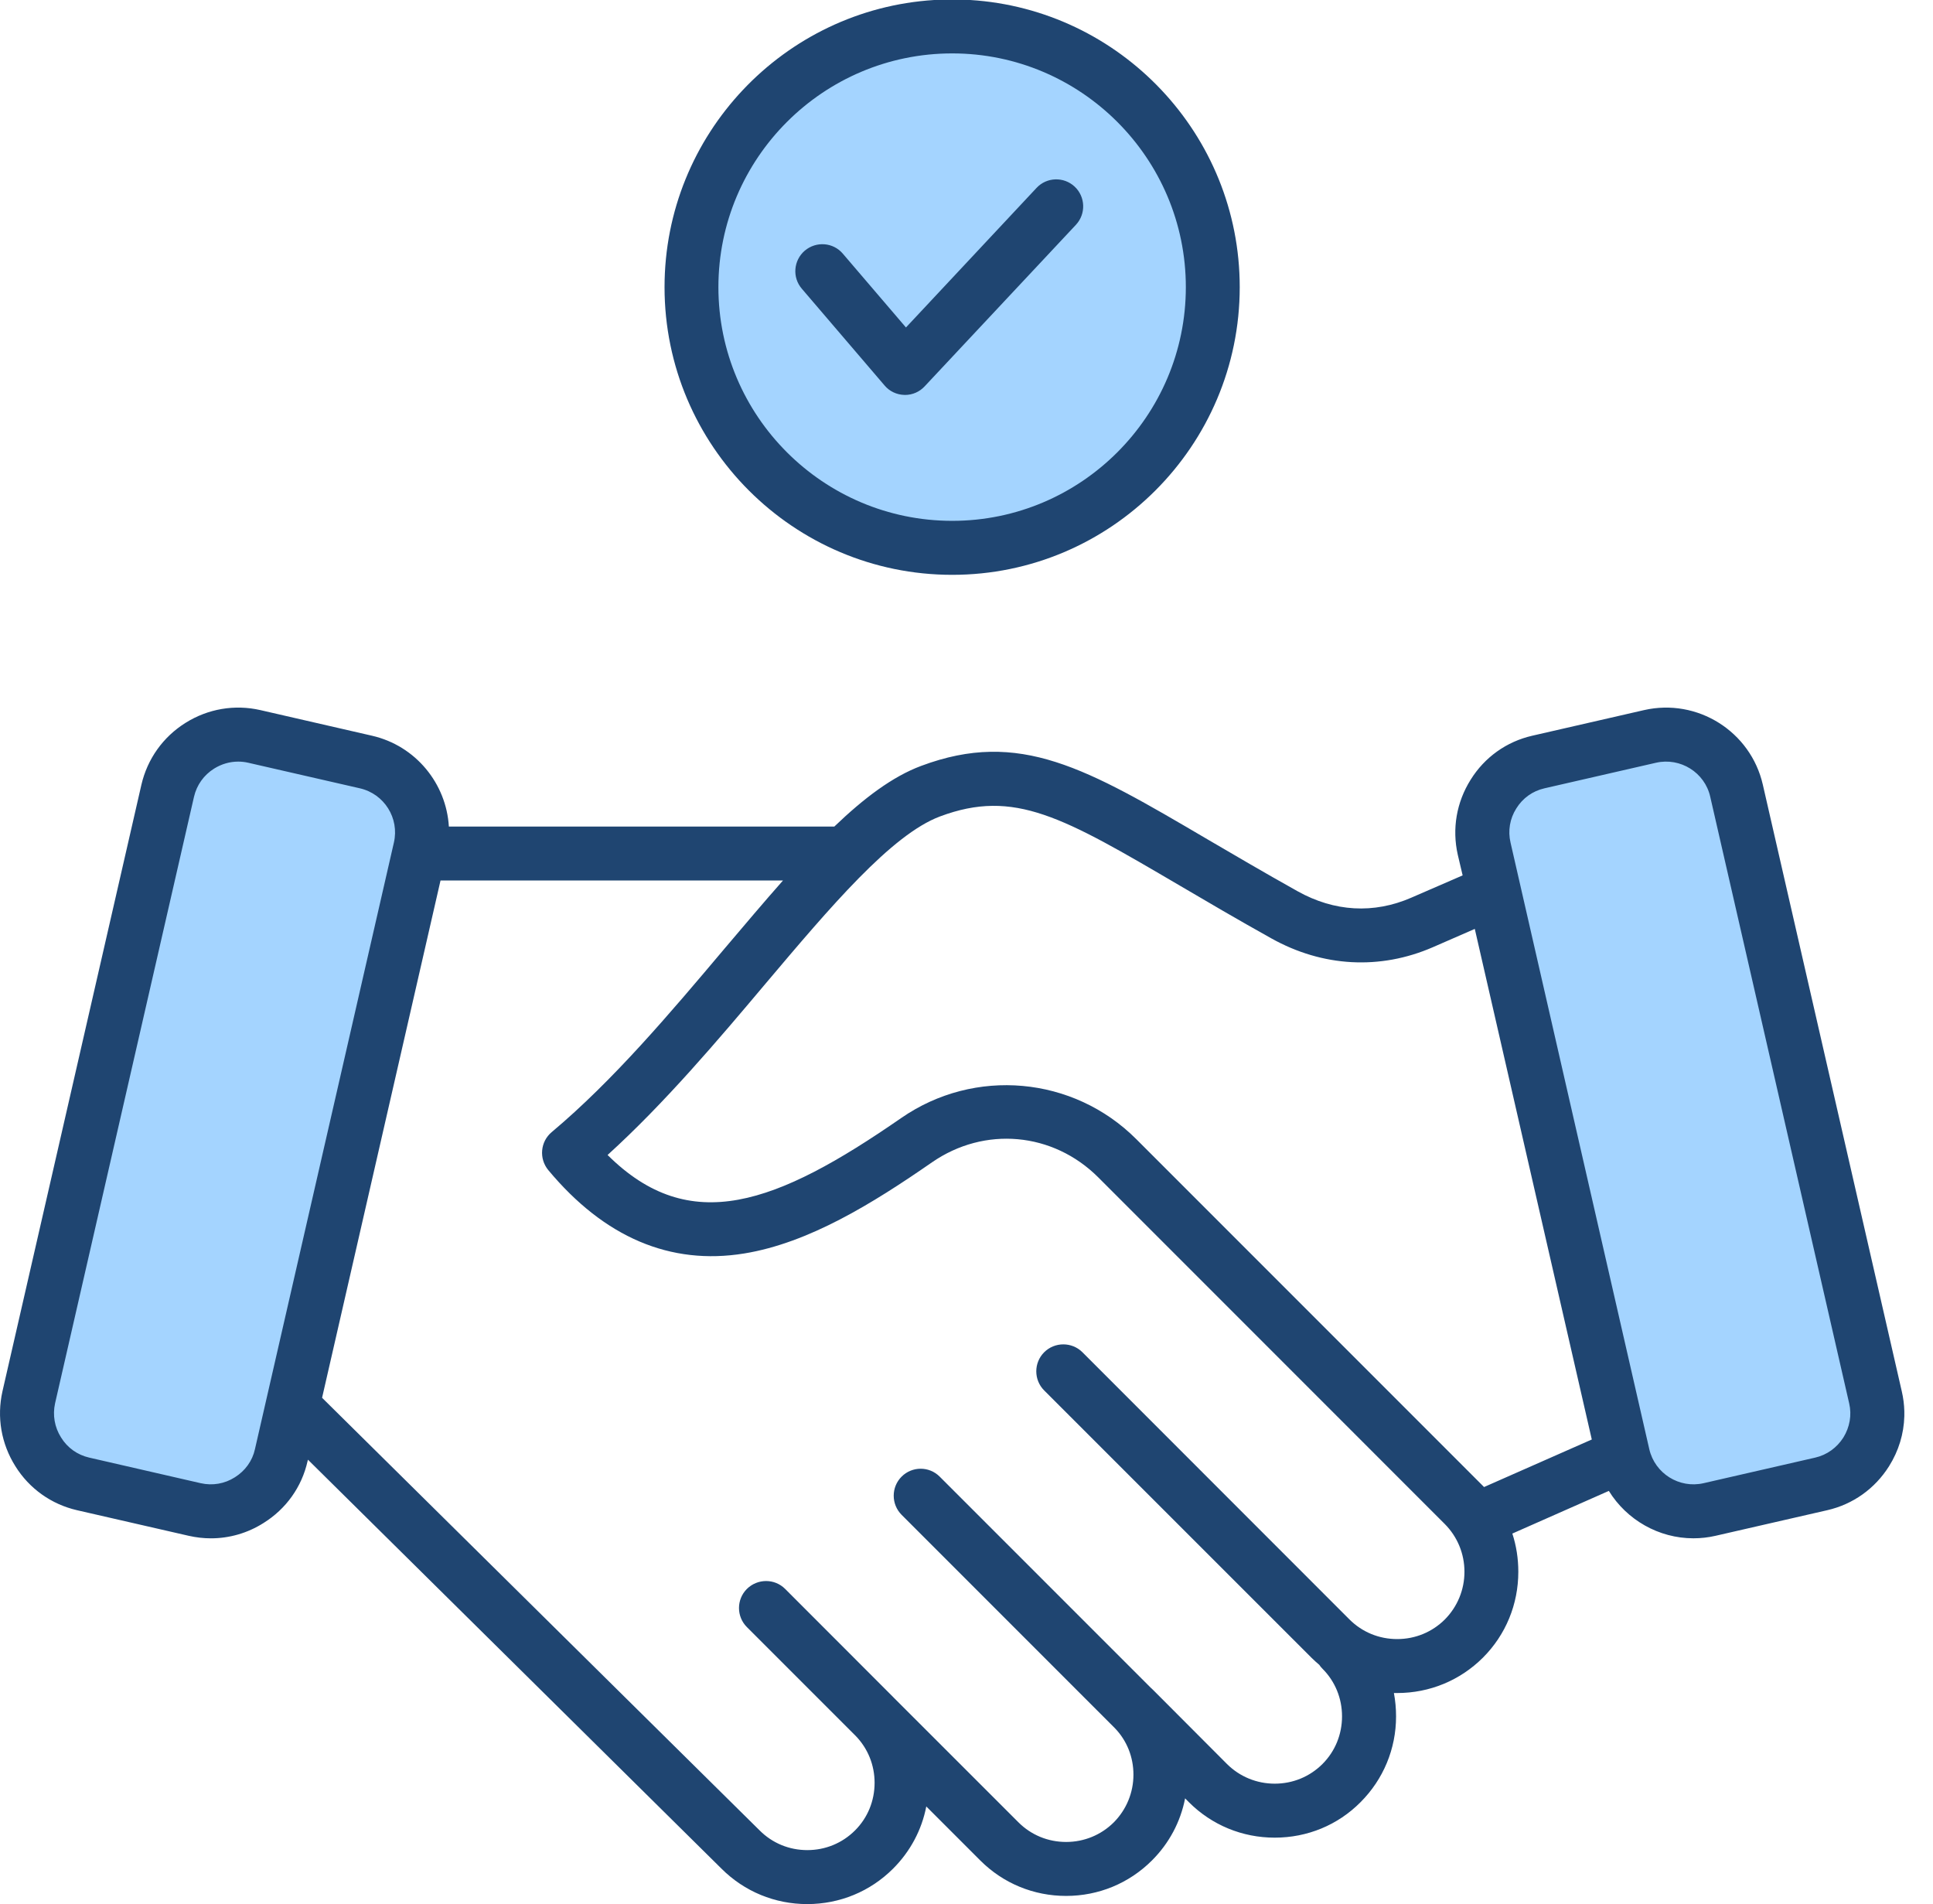 <?xml version="1.0" encoding="UTF-8"?>
<svg xmlns="http://www.w3.org/2000/svg" width="66" height="65" viewBox="0 0 66 65" fill="none">
  <path fill-rule="evenodd" clip-rule="evenodd" d="M30.908 12.955C31.014 12.954 31.113 12.907 31.186 12.829L36.351 7.314C36.5 7.155 36.492 6.904 36.333 6.756C36.174 6.607 35.925 6.615 35.776 6.774L30.915 11.968L28.377 9.002C28.235 8.836 27.985 8.816 27.819 8.958C27.653 9.1 27.637 9.35 27.778 9.515L30.605 12.82C30.675 12.903 30.78 12.952 30.888 12.955L30.908 12.955ZM58.907 27.082L63.651 47.79C63.774 48.326 63.678 48.884 63.386 49.351C63.093 49.818 62.635 50.148 62.097 50.272L58.282 51.145C57.173 51.398 56.053 50.697 55.799 49.588L51.062 28.88C50.938 28.341 51.034 27.786 51.327 27.318C51.62 26.85 52.077 26.521 52.615 26.397L56.424 25.525C57.533 25.271 58.653 25.973 58.907 27.082ZM32.512 1.297C37.201 1.297 41.015 5.113 41.015 9.802C41.015 14.491 37.201 18.307 32.512 18.307C27.821 18.307 24.002 14.495 24.002 9.802C24.002 5.11 27.82 1.297 32.512 1.297ZM6.111 27.082C6.234 26.542 6.563 26.083 7.033 25.79C7.367 25.583 7.742 25.472 8.135 25.472C8.288 25.472 8.444 25.491 8.593 25.525L12.402 26.397C13.515 26.652 14.217 27.766 13.962 28.88L9.219 49.585C9.101 50.124 8.766 50.582 8.298 50.877C7.831 51.171 7.273 51.268 6.735 51.145L2.926 50.271C2.388 50.148 1.931 49.819 1.638 49.351C1.347 48.885 1.249 48.332 1.365 47.795L6.111 27.082Z" fill="#A4D4FF"></path>
  <path fill-rule="evenodd" clip-rule="evenodd" d="M27.378 9.857C27.044 9.47 27.093 8.889 27.477 8.558C27.867 8.227 28.45 8.272 28.778 8.66L30.933 11.179L35.392 6.414C35.739 6.043 36.321 6.024 36.693 6.371C37.064 6.719 37.083 7.302 36.736 7.674L31.571 13.189C31.398 13.376 31.156 13.482 30.902 13.482C30.89 13.482 30.884 13.482 30.877 13.481C30.617 13.475 30.369 13.358 30.202 13.158L27.378 9.857ZM65.021 48.346V48.17C65.015 47.945 64.986 47.719 64.934 47.495L60.19 26.788C59.775 24.967 57.954 23.825 56.133 24.241L52.318 25.115C51.439 25.316 50.69 25.85 50.213 26.618C49.73 27.387 49.575 28.294 49.773 29.174L49.94 29.883L48.187 30.644C46.905 31.202 45.561 31.126 44.304 30.424C43.146 29.777 42.124 29.175 41.214 28.644C37.089 26.221 34.816 24.887 31.453 26.145C30.475 26.509 29.502 27.243 28.487 28.216H15.326C15.239 26.753 14.199 25.458 12.7 25.115L8.891 24.241C8.012 24.04 7.101 24.195 6.333 24.677C5.565 25.159 5.033 25.908 4.828 26.788L0.084 47.495C-0.114 48.375 0.041 49.282 0.524 50.051C1.001 50.819 1.756 51.353 2.63 51.554L6.445 52.428C6.698 52.485 6.952 52.514 7.2 52.514C7.832 52.514 8.451 52.337 8.996 51.992C9.77 51.51 10.303 50.761 10.501 49.882L10.514 49.829L24.634 63.79C25.415 64.57 26.455 65 27.564 65C28.672 64.999 29.713 64.57 30.493 63.79C31.081 63.203 31.472 62.468 31.627 61.667L33.472 63.512C34.252 64.292 35.293 64.721 36.401 64.721C37.51 64.721 38.55 64.291 39.331 63.511C39.919 62.925 40.309 62.19 40.464 61.39L40.594 61.522C41.375 62.302 42.415 62.732 43.524 62.732C44.639 62.732 45.679 62.302 46.453 61.522C47.233 60.742 47.667 59.701 47.667 58.592C47.667 58.321 47.642 58.054 47.593 57.794C47.63 57.795 47.667 57.795 47.704 57.795C48.813 57.795 49.853 57.365 50.634 56.586C51.414 55.805 51.841 54.765 51.841 53.656C51.841 53.205 51.773 52.766 51.637 52.351L54.932 50.895C55.545 51.889 56.641 52.513 57.818 52.513C58.072 52.513 58.326 52.485 58.573 52.428L62.389 51.554C63.268 51.353 64.017 50.819 64.5 50.051C64.828 49.529 65.005 48.944 65.021 48.346ZM33.127 0H31.897C26.764 0.319 22.69 4.593 22.69 9.802C22.69 15.217 27.093 19.623 32.512 19.623C37.925 19.623 42.329 15.217 42.329 9.802C42.329 4.593 38.255 0.319 33.127 0ZM32.512 1.823C28.109 1.823 24.529 5.402 24.529 9.802C24.529 14.201 28.109 17.78 32.512 17.78C36.91 17.78 40.489 14.201 40.489 9.802C40.489 5.402 36.91 1.823 32.512 1.823ZM62.94 49.072C62.717 49.423 62.376 49.667 61.98 49.758L58.165 50.632C57.335 50.821 56.505 50.301 56.313 49.47L51.575 28.762C51.482 28.362 51.55 27.948 51.773 27.597C51.99 27.246 52.331 27.002 52.733 26.911L56.542 26.038C57.372 25.848 58.208 26.369 58.394 27.199L63.138 47.907C63.231 48.306 63.157 48.72 62.94 49.072ZM50.634 50.725L38.798 38.888C36.649 36.737 33.274 36.433 30.772 38.165C26.498 41.123 23.557 42.222 20.745 39.428C22.69 37.663 24.517 35.505 26.139 33.578C28.35 30.962 30.438 28.49 32.097 27.87C34.637 26.921 36.29 27.89 40.285 30.233C41.195 30.768 42.23 31.376 43.406 32.032C45.159 33.012 47.122 33.118 48.925 32.334L50.355 31.71L54.35 49.14L50.671 50.763C50.659 50.75 50.646 50.737 50.634 50.725ZM49.333 55.283C48.9 55.714 48.324 55.953 47.705 55.953C47.085 55.953 46.509 55.715 46.076 55.283L36.959 46.162C36.6 45.803 36.012 45.803 35.652 46.162C35.293 46.522 35.293 47.105 35.652 47.465L44.775 56.586C44.862 56.673 44.955 56.756 45.047 56.834C45.078 56.88 45.109 56.923 45.153 56.964C45.586 57.396 45.822 57.974 45.822 58.592C45.822 59.208 45.586 59.786 45.153 60.219C44.719 60.651 44.143 60.889 43.524 60.889C42.911 60.889 42.329 60.651 41.895 60.219L39.381 57.699C39.362 57.682 39.35 57.666 39.331 57.651C39.325 57.644 39.319 57.636 39.306 57.629L32.085 50.408C31.726 50.048 31.144 50.048 30.784 50.408C30.425 50.767 30.425 51.35 30.784 51.711L38.062 58.99C38.477 59.418 38.7 59.981 38.7 60.581C38.7 61.198 38.458 61.776 38.031 62.208C37.597 62.641 37.015 62.879 36.402 62.879C35.782 62.879 35.206 62.641 34.773 62.208L30.53 57.967C30.518 57.954 30.506 57.941 30.493 57.929C30.487 57.923 30.481 57.917 30.475 57.911L26.808 54.241C26.449 53.882 25.867 53.882 25.502 54.241C25.142 54.601 25.142 55.185 25.502 55.544L29.218 59.26C29.633 59.689 29.862 60.255 29.862 60.859C29.862 61.477 29.626 62.054 29.193 62.486C28.759 62.919 28.183 63.157 27.564 63.157C26.945 63.157 26.369 62.919 25.935 62.483L10.997 47.716L15.041 30.058H26.734C26.09 30.785 25.427 31.571 24.733 32.389C22.869 34.6 20.937 36.886 18.837 38.647C18.447 38.973 18.398 39.552 18.72 39.943C20.634 42.242 22.888 43.2 25.409 42.79C27.613 42.432 29.793 41.084 31.819 39.68C33.615 38.436 35.95 38.646 37.498 40.191L49.333 52.028C49.761 52.46 50.002 53.038 50.002 53.655C50.002 54.273 49.761 54.85 49.333 55.283ZM8.705 49.47C8.618 49.869 8.371 50.211 8.018 50.431C7.671 50.652 7.256 50.723 6.854 50.632L3.045 49.758C2.642 49.666 2.301 49.422 2.085 49.071C1.862 48.72 1.793 48.306 1.88 47.907L6.624 27.199C6.717 26.799 6.959 26.458 7.312 26.237C7.566 26.08 7.844 25.999 8.135 25.999C8.247 25.999 8.365 26.012 8.476 26.038L12.285 26.91C13.121 27.1 13.641 27.931 13.449 28.762L8.705 49.47Z" fill="#1F4571"></path>
</svg>
